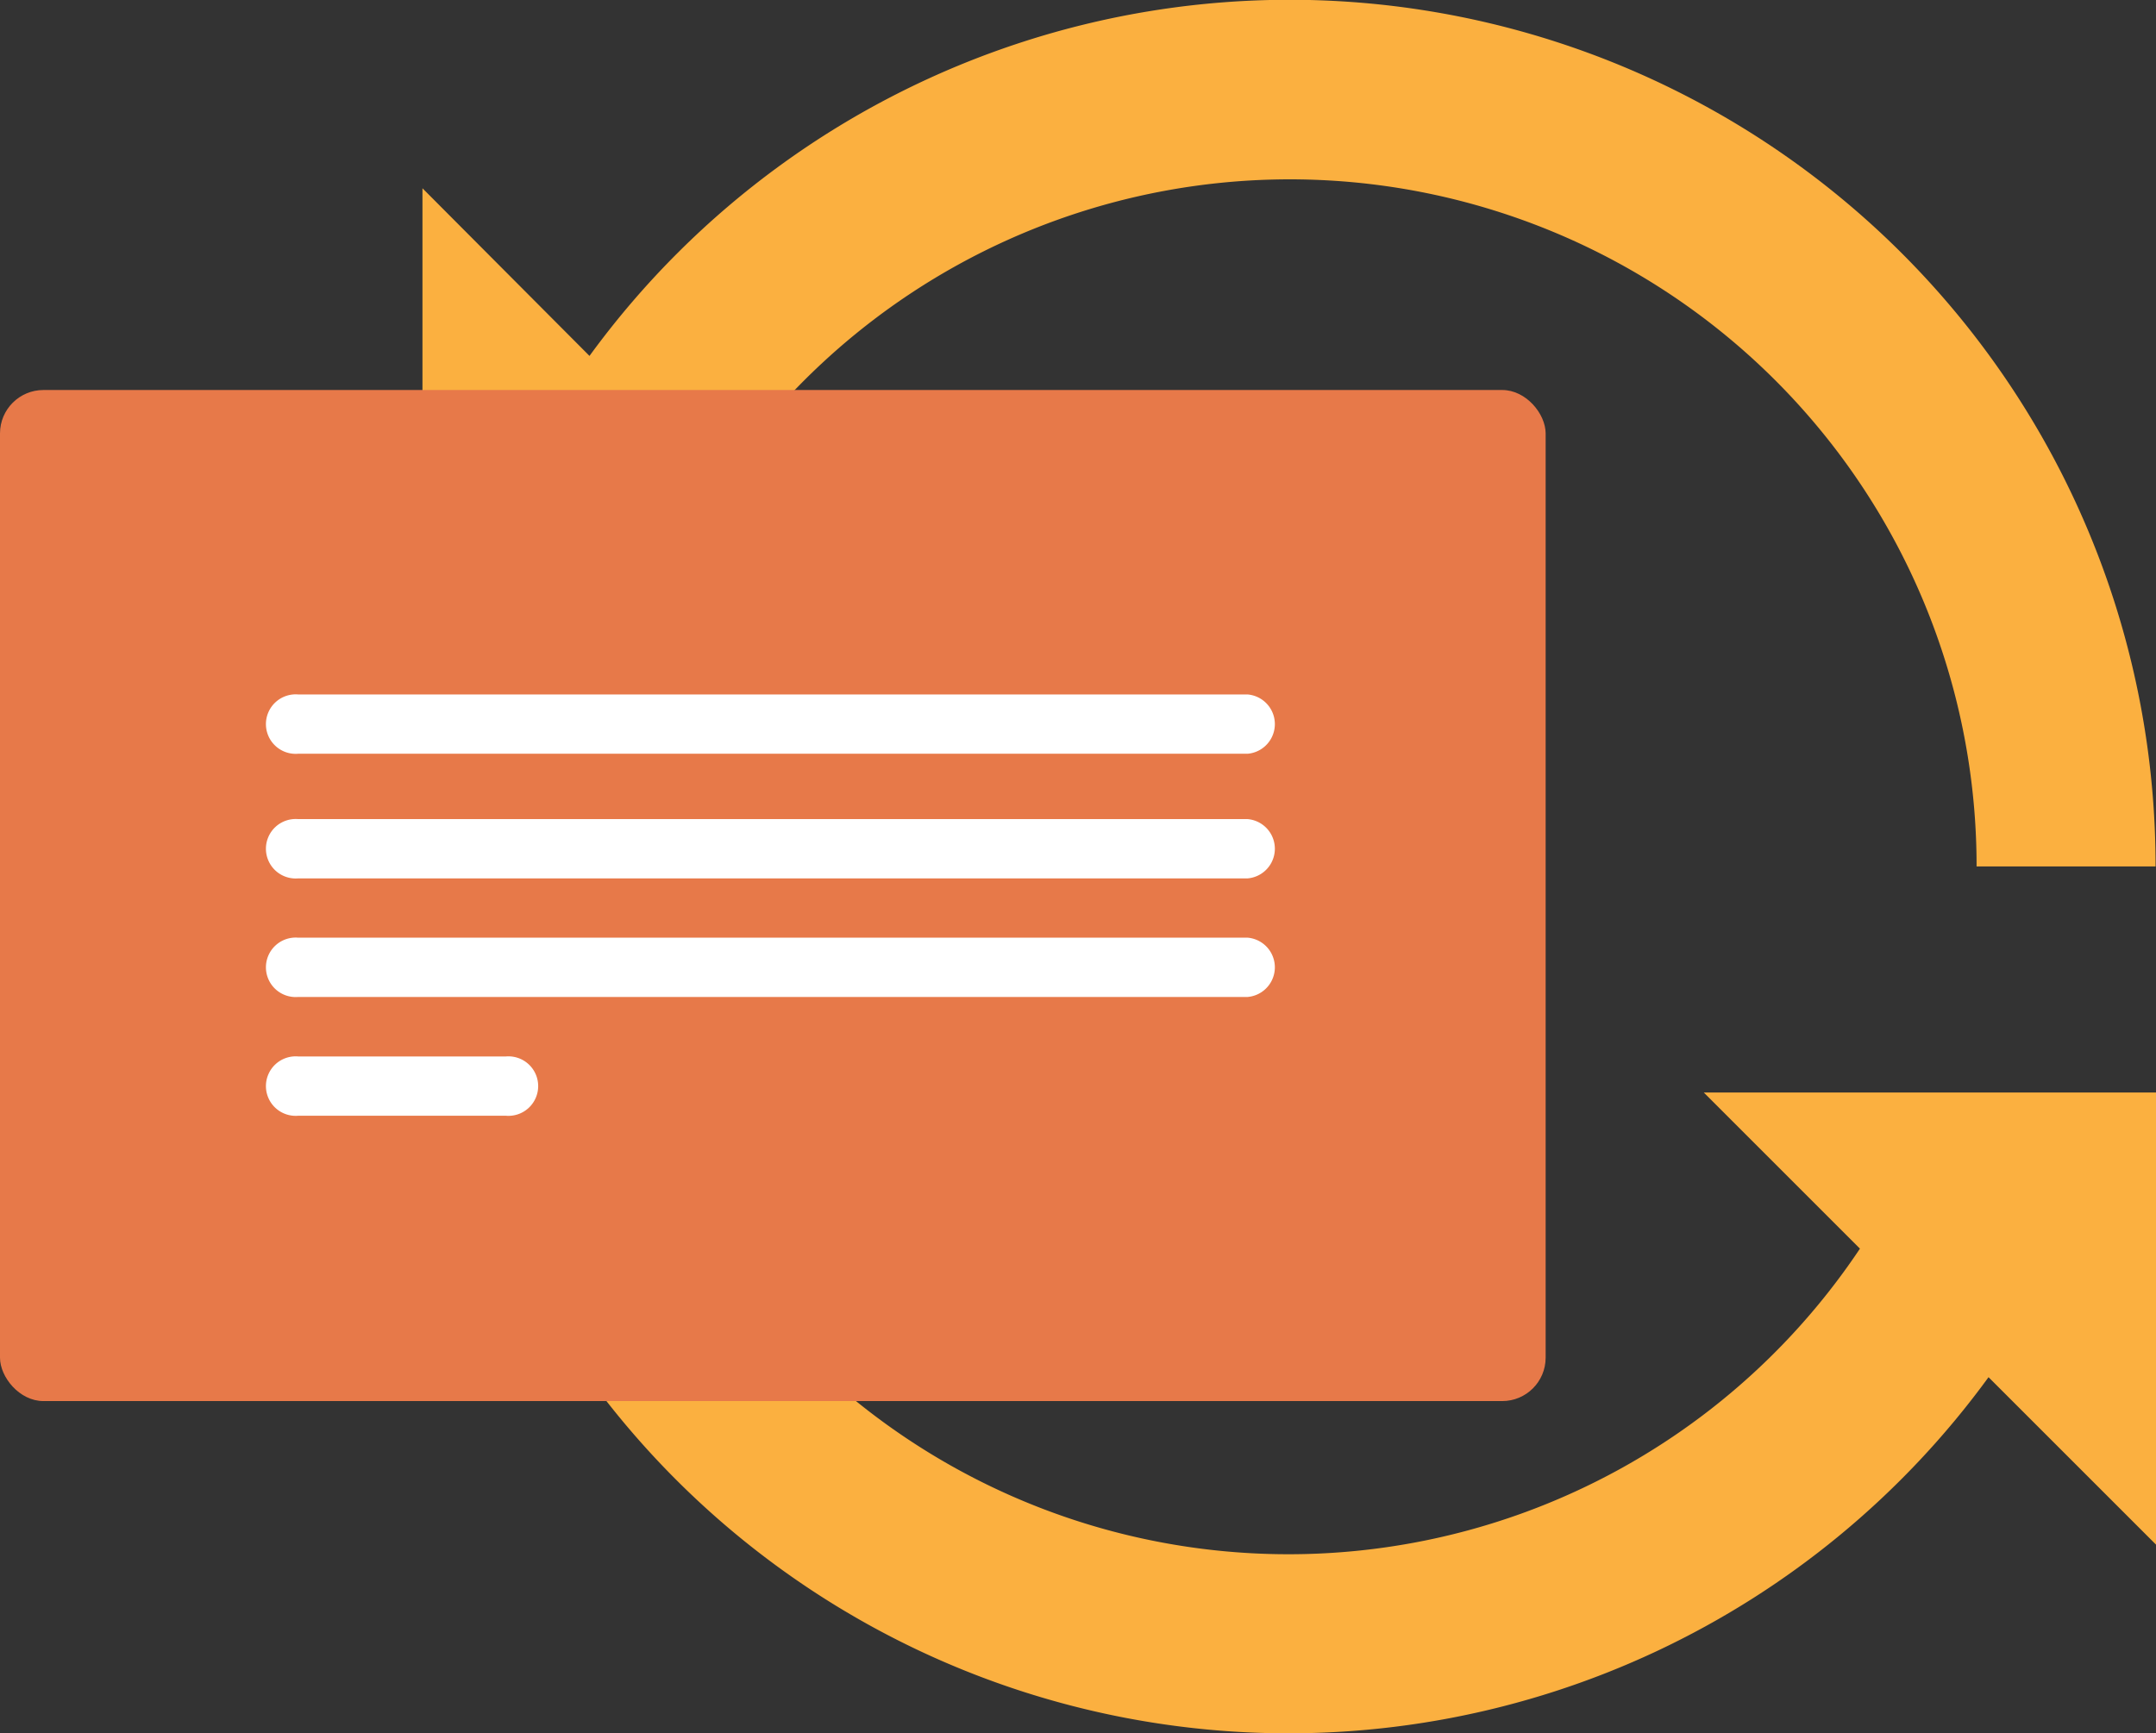 <svg xmlns="http://www.w3.org/2000/svg" viewBox="0 0 99.26 79.81"><rect x="0" y="0" width="99.26" height="79.81" fill="#333333" stroke="none"/><defs><style>.cls-1{fill:#fbb040;}.cls-2{fill:#e77949;}.cls-3{fill:#fff;}</style></defs><g id="レイヤー_2" data-name="レイヤー 2"><g id="Layer_1" data-name="Layer 1"><path class="cls-1" d="M33.09,22.31A31.62,31.62,0,0,1,91,39.9h8.24a39.87,39.87,0,0,0-72.1-23.51L19.45,8.67V29.49H40.27ZM85.63,57.5A31.63,31.63,0,0,1,27.69,39.9H19.45a39.87,39.87,0,0,0,72.1,23.52l7.71,7.71V50.31H78.44Z"/><rect class="cls-2" y="17.96" width="71.16" height="46.56" rx="2"/><path class="cls-3" d="M23.29,51.38H13.73a1.37,1.37,0,1,1,0-2.73h9.56a1.37,1.37,0,1,1,0,2.73Z"/><path class="cls-3" d="M57.44,45.91H13.73a1.37,1.37,0,1,1,0-2.73H57.44a1.37,1.37,0,0,1,0,2.73Z"/><path class="cls-3" d="M57.44,40.45H13.73a1.37,1.37,0,1,1,0-2.73H57.44a1.37,1.37,0,0,1,0,2.73Z"/><path class="cls-3" d="M57.44,34.71H13.73a1.37,1.37,0,1,1,0-2.73H57.44a1.37,1.37,0,0,1,0,2.73Z"/></g></g></svg>